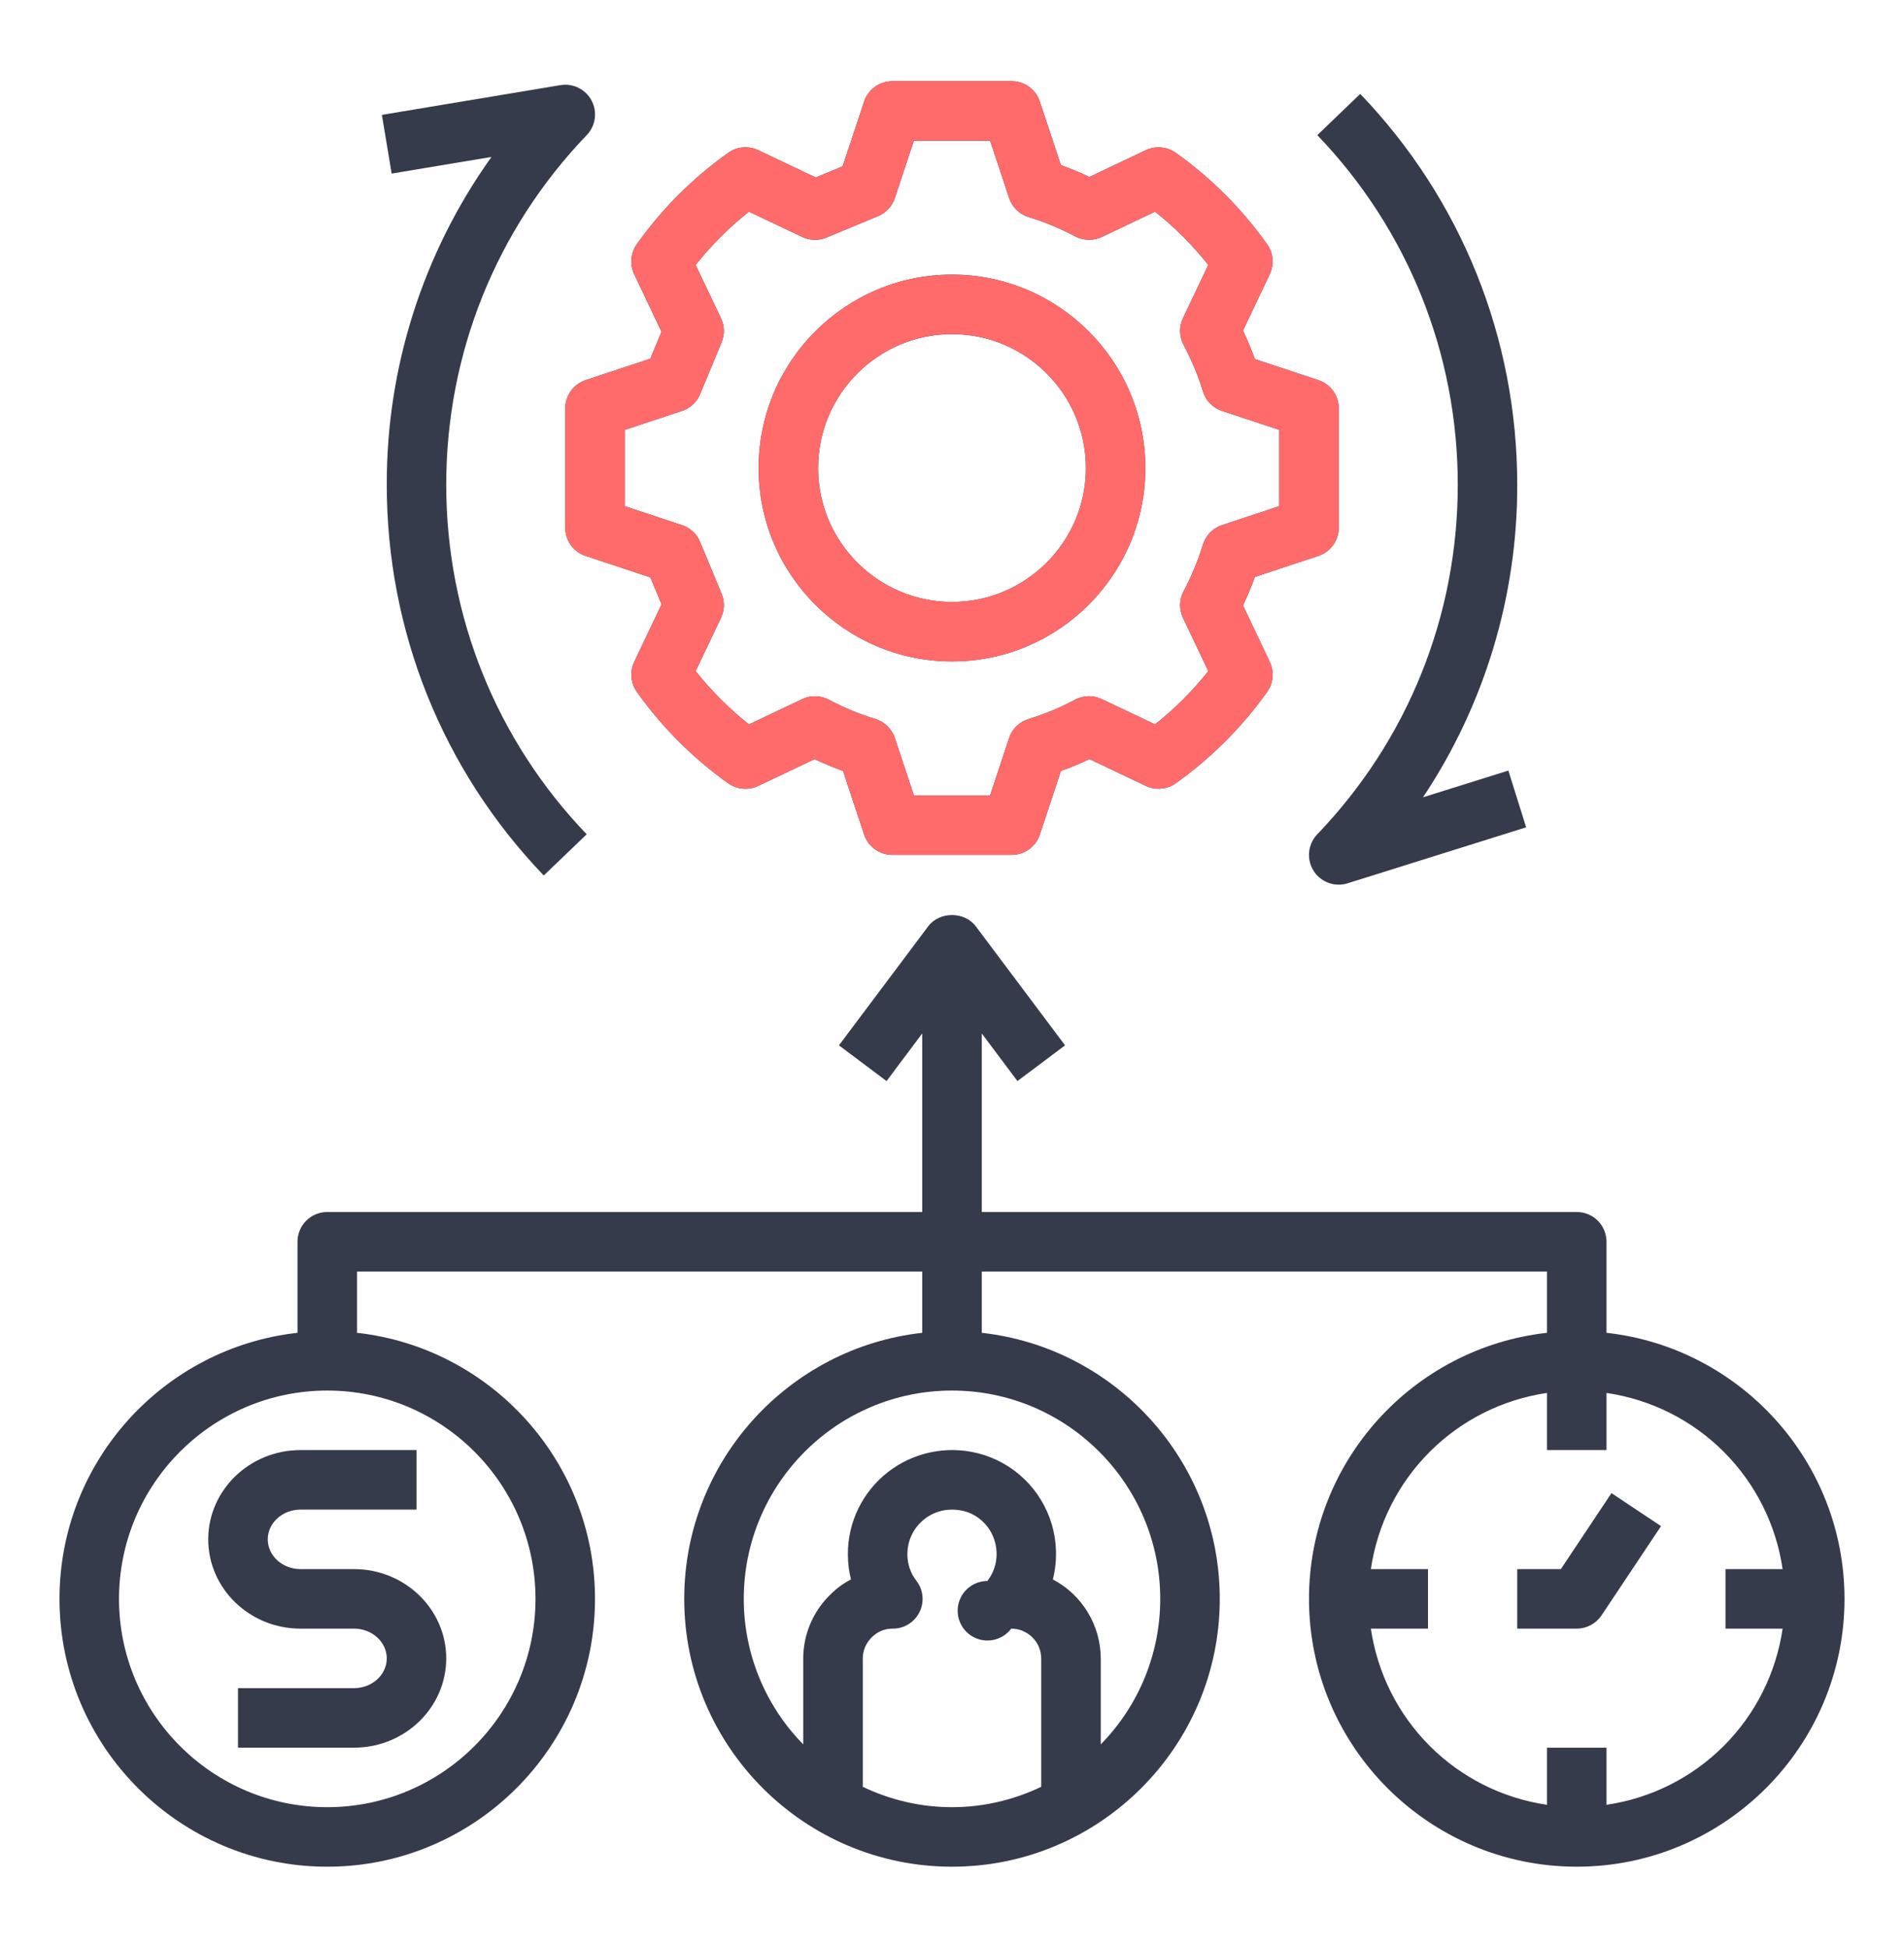 <svg width="44" height="45" viewBox="0 0 44 45" fill="none" xmlns="http://www.w3.org/2000/svg">
<path d="M30.466 12.843C30.603 12.798 30.723 12.71 30.807 12.593C30.892 12.476 30.938 12.335 30.938 12.19V9.434C30.938 9.29 30.892 9.149 30.807 9.031C30.723 8.914 30.603 8.827 30.466 8.782L28.999 8.296C28.918 8.072 28.827 7.852 28.724 7.638L29.343 6.335C29.395 6.225 29.417 6.102 29.406 5.98C29.396 5.859 29.353 5.742 29.282 5.642C28.701 4.825 27.988 4.111 27.171 3.53C27.071 3.46 26.954 3.417 26.832 3.406C26.71 3.395 26.587 3.417 26.477 3.47L25.175 4.088C24.96 3.986 24.74 3.895 24.516 3.814L24.03 2.347C23.985 2.209 23.898 2.09 23.78 2.005C23.663 1.92 23.522 1.875 23.378 1.875H20.622C20.477 1.875 20.336 1.921 20.219 2.005C20.102 2.09 20.014 2.209 19.969 2.347L19.473 3.843L18.851 4.1L17.522 3.469C17.412 3.417 17.289 3.395 17.167 3.406C17.045 3.416 16.928 3.459 16.829 3.53C16.012 4.111 15.298 4.824 14.717 5.641C14.646 5.741 14.603 5.858 14.592 5.98C14.581 6.102 14.604 6.224 14.656 6.335L15.287 7.664L15.029 8.286L13.533 8.782C13.396 8.827 13.277 8.915 13.192 9.032C13.108 9.149 13.062 9.29 13.062 9.435V12.191C13.062 12.487 13.252 12.751 13.534 12.843L15.03 13.339L15.288 13.961L14.657 15.29C14.55 15.516 14.573 15.78 14.717 15.984C15.298 16.801 16.012 17.515 16.829 18.096C17.031 18.24 17.297 18.263 17.522 18.156L18.824 17.538C19.04 17.64 19.26 17.732 19.483 17.812L19.969 19.28C20.015 19.417 20.102 19.536 20.22 19.62C20.337 19.705 20.478 19.75 20.622 19.75H23.378C23.523 19.75 23.664 19.704 23.781 19.62C23.898 19.535 23.986 19.416 24.031 19.278L24.517 17.811C24.741 17.731 24.961 17.639 25.176 17.537L26.478 18.155C26.588 18.208 26.711 18.23 26.833 18.219C26.955 18.209 27.072 18.166 27.171 18.095C27.988 17.514 28.702 16.8 29.283 15.983C29.354 15.883 29.397 15.767 29.407 15.645C29.418 15.523 29.396 15.4 29.343 15.29L28.725 13.987C28.827 13.771 28.919 13.552 28.999 13.329L30.466 12.843ZM28.239 12.132C28.135 12.166 28.04 12.226 27.963 12.304C27.887 12.383 27.83 12.479 27.798 12.584C27.684 12.955 27.535 13.314 27.353 13.657C27.302 13.752 27.275 13.857 27.272 13.964C27.27 14.071 27.293 14.178 27.338 14.275L27.923 15.505C27.561 15.961 27.148 16.374 26.692 16.735L25.462 16.151C25.365 16.105 25.259 16.082 25.151 16.084C25.044 16.087 24.938 16.115 24.843 16.165C24.502 16.348 24.142 16.497 23.772 16.61C23.666 16.642 23.57 16.699 23.492 16.776C23.413 16.853 23.354 16.947 23.319 17.052L22.881 18.375H21.119L20.681 17.052C20.646 16.947 20.587 16.853 20.508 16.776C20.43 16.699 20.334 16.642 20.228 16.61C19.857 16.497 19.498 16.348 19.156 16.165C19.061 16.115 18.956 16.087 18.849 16.085C18.741 16.082 18.635 16.105 18.538 16.151L17.308 16.735C16.851 16.374 16.438 15.96 16.076 15.504L16.661 14.274C16.702 14.187 16.725 14.093 16.727 13.996C16.73 13.9 16.712 13.805 16.675 13.716L16.18 12.521C16.142 12.43 16.085 12.348 16.013 12.281C15.94 12.214 15.855 12.163 15.761 12.132L14.438 11.694V9.931L15.761 9.493C15.855 9.462 15.94 9.411 16.013 9.344C16.085 9.277 16.142 9.195 16.18 9.104L16.675 7.909C16.712 7.82 16.73 7.725 16.727 7.629C16.725 7.532 16.702 7.438 16.661 7.351L16.076 6.121C16.438 5.665 16.851 5.251 17.308 4.89L18.538 5.474C18.714 5.558 18.917 5.562 19.096 5.489L20.291 4.993C20.382 4.955 20.464 4.898 20.531 4.826C20.598 4.754 20.649 4.668 20.68 4.574L21.119 3.25H22.881L23.319 4.573C23.354 4.678 23.413 4.772 23.492 4.849C23.57 4.926 23.666 4.983 23.772 5.015C24.138 5.127 24.499 5.276 24.844 5.46C25.036 5.561 25.265 5.567 25.462 5.474L26.692 4.89C27.148 5.251 27.561 5.664 27.923 6.12L27.338 7.35C27.245 7.548 27.25 7.777 27.353 7.969C27.536 8.312 27.686 8.672 27.798 9.041C27.83 9.146 27.887 9.242 27.963 9.321C28.04 9.399 28.135 9.459 28.239 9.493L29.562 9.931V11.694L28.239 12.132ZM7.562 43.125C10.974 43.125 13.75 40.349 13.75 36.938C13.75 33.758 11.339 31.134 8.25 30.791V29.375H21.312V30.791C18.224 31.134 15.812 33.758 15.812 36.938C15.812 40.349 18.589 43.125 22 43.125C25.411 43.125 28.188 40.349 28.188 36.938C28.188 33.758 25.776 31.134 22.688 30.791V29.375H35.75V30.791C32.661 31.134 30.25 33.758 30.25 36.938C30.25 40.349 33.026 43.125 36.438 43.125C39.849 43.125 42.625 40.349 42.625 36.938C42.625 33.758 40.214 31.134 37.125 30.791V28.688C37.125 28.505 37.053 28.33 36.924 28.201C36.795 28.072 36.62 28 36.438 28H22.688V23.875L23.512 24.975L24.613 24.15L22.55 21.4C22.291 21.053 21.709 21.053 21.45 21.4L19.387 24.15L20.488 24.975L21.312 23.875V28H7.562C7.38 28 7.205 28.072 7.076 28.201C6.947 28.33 6.875 28.505 6.875 28.688V30.791C3.786 31.134 1.375 33.758 1.375 36.938C1.375 40.349 4.151 43.125 7.562 43.125ZM37.125 33.5V32.18C38.151 32.33 39.102 32.807 39.835 33.54C40.568 34.273 41.045 35.224 41.195 36.25H39.875V37.625H41.195C41.045 38.651 40.568 39.602 39.835 40.335C39.102 41.068 38.151 41.545 37.125 41.695V40.375H35.75V41.695C34.724 41.545 33.773 41.068 33.04 40.335C32.307 39.602 31.83 38.651 31.68 37.625H33V36.25H31.68C31.83 35.224 32.307 34.273 33.04 33.54C33.773 32.807 34.724 32.33 35.75 32.18V33.5H37.125ZM24.062 41.279C23.436 41.578 22.739 41.75 22 41.75C21.261 41.75 20.564 41.578 19.938 41.279V38.319C19.938 38.134 20.01 37.958 20.148 37.823C20.211 37.76 20.287 37.709 20.37 37.675C20.453 37.641 20.542 37.624 20.632 37.625C20.76 37.626 20.886 37.59 20.995 37.523C21.104 37.455 21.192 37.358 21.249 37.243C21.306 37.128 21.33 37 21.317 36.872C21.305 36.744 21.257 36.623 21.178 36.521C21.042 36.345 20.968 36.129 20.969 35.906C20.969 35.587 21.112 35.291 21.364 35.094C21.62 34.893 21.944 34.829 22.277 34.91C22.604 34.99 22.888 35.263 22.983 35.591C23.033 35.748 23.044 35.915 23.015 36.078C22.986 36.24 22.919 36.394 22.817 36.524C22.7 36.525 22.585 36.555 22.483 36.612C22.381 36.669 22.295 36.751 22.233 36.851C22.172 36.951 22.137 37.064 22.132 37.181C22.127 37.298 22.151 37.415 22.204 37.519C22.256 37.624 22.334 37.714 22.431 37.78C22.528 37.846 22.64 37.886 22.757 37.897C22.873 37.907 22.991 37.888 23.098 37.84C23.205 37.793 23.298 37.719 23.368 37.625C23.751 37.625 24.062 37.936 24.062 38.319V41.279ZM22 32.125C24.654 32.125 26.812 34.284 26.812 36.938C26.813 38.195 26.319 39.402 25.438 40.299V38.319C25.437 37.942 25.334 37.572 25.139 37.25C24.944 36.927 24.665 36.664 24.331 36.488C24.437 36.065 24.427 35.621 24.302 35.204C24.183 34.809 23.965 34.452 23.667 34.166C23.37 33.881 23.004 33.677 22.604 33.575C22.246 33.483 21.872 33.475 21.509 33.551C21.147 33.626 20.808 33.784 20.516 34.011C20.228 34.236 19.995 34.523 19.835 34.852C19.675 35.18 19.593 35.541 19.594 35.906C19.594 36.105 19.618 36.3 19.665 36.488C19.484 36.582 19.319 36.705 19.176 36.851C18.981 37.043 18.827 37.271 18.721 37.523C18.616 37.776 18.562 38.046 18.562 38.319V40.299C17.681 39.402 17.187 38.195 17.188 36.938C17.188 34.284 19.346 32.125 22 32.125ZM7.562 32.125C10.216 32.125 12.375 34.284 12.375 36.938C12.375 39.591 10.216 41.75 7.562 41.75C4.909 41.75 2.75 39.591 2.75 36.938C2.75 34.284 4.909 32.125 7.562 32.125Z" fill="#353B4A"/>
<path d="M30.466 12.843C30.603 12.798 30.723 12.71 30.807 12.593C30.892 12.476 30.938 12.335 30.938 12.19V9.434C30.938 9.29 30.892 9.149 30.807 9.031C30.723 8.914 30.603 8.827 30.466 8.782L28.999 8.296C28.918 8.072 28.827 7.852 28.724 7.638L29.343 6.335C29.395 6.225 29.417 6.102 29.406 5.98C29.396 5.859 29.353 5.742 29.282 5.642C28.701 4.825 27.988 4.111 27.171 3.53C27.071 3.46 26.954 3.417 26.832 3.406C26.71 3.395 26.587 3.417 26.477 3.47L25.175 4.088C24.96 3.986 24.74 3.895 24.516 3.814L24.03 2.347C23.985 2.209 23.898 2.09 23.78 2.005C23.663 1.92 23.522 1.875 23.378 1.875H20.622C20.477 1.875 20.336 1.921 20.219 2.005C20.102 2.09 20.014 2.209 19.969 2.347L19.473 3.843L18.851 4.1L17.522 3.469C17.412 3.417 17.289 3.395 17.167 3.406C17.045 3.416 16.928 3.459 16.829 3.53C16.012 4.111 15.298 4.824 14.717 5.641C14.646 5.741 14.603 5.858 14.592 5.98C14.581 6.102 14.604 6.224 14.656 6.335L15.287 7.664L15.029 8.286L13.533 8.782C13.396 8.827 13.277 8.915 13.192 9.032C13.108 9.149 13.062 9.29 13.062 9.435V12.191C13.062 12.487 13.252 12.751 13.534 12.843L15.03 13.339L15.288 13.961L14.657 15.29C14.55 15.516 14.573 15.78 14.717 15.984C15.298 16.801 16.012 17.515 16.829 18.096C17.031 18.24 17.297 18.263 17.522 18.156L18.824 17.538C19.04 17.64 19.26 17.732 19.483 17.812L19.969 19.28C20.015 19.417 20.102 19.536 20.22 19.62C20.337 19.705 20.478 19.75 20.622 19.75H23.378C23.523 19.75 23.664 19.704 23.781 19.62C23.898 19.535 23.986 19.416 24.031 19.278L24.517 17.811C24.741 17.731 24.961 17.639 25.176 17.537L26.478 18.155C26.588 18.208 26.711 18.23 26.833 18.219C26.955 18.209 27.072 18.166 27.171 18.095C27.988 17.514 28.702 16.8 29.283 15.983C29.354 15.883 29.397 15.767 29.407 15.645C29.418 15.523 29.396 15.4 29.343 15.29L28.725 13.987C28.827 13.771 28.919 13.552 28.999 13.329L30.466 12.843ZM28.239 12.132C28.135 12.166 28.04 12.226 27.963 12.304C27.887 12.383 27.83 12.479 27.798 12.584C27.684 12.955 27.535 13.314 27.353 13.657C27.302 13.752 27.275 13.857 27.272 13.964C27.27 14.071 27.293 14.178 27.338 14.275L27.923 15.505C27.561 15.961 27.148 16.374 26.692 16.735L25.462 16.151C25.365 16.105 25.259 16.082 25.151 16.084C25.044 16.087 24.938 16.115 24.843 16.165C24.502 16.348 24.142 16.497 23.772 16.61C23.666 16.642 23.57 16.699 23.492 16.776C23.413 16.853 23.354 16.947 23.319 17.052L22.881 18.375H21.119L20.681 17.052C20.646 16.947 20.587 16.853 20.508 16.776C20.43 16.699 20.334 16.642 20.228 16.61C19.857 16.497 19.498 16.348 19.156 16.165C19.061 16.115 18.956 16.087 18.849 16.085C18.741 16.082 18.635 16.105 18.538 16.151L17.308 16.735C16.851 16.374 16.438 15.96 16.076 15.504L16.661 14.274C16.702 14.187 16.725 14.093 16.727 13.996C16.73 13.9 16.712 13.805 16.675 13.716L16.18 12.521C16.142 12.43 16.085 12.348 16.013 12.281C15.94 12.214 15.855 12.163 15.761 12.132L14.438 11.694V9.931L15.761 9.493C15.855 9.462 15.94 9.411 16.013 9.344C16.085 9.277 16.142 9.195 16.18 9.104L16.675 7.909C16.712 7.82 16.73 7.725 16.727 7.629C16.725 7.532 16.702 7.438 16.661 7.351L16.076 6.121C16.438 5.665 16.851 5.251 17.308 4.89L18.538 5.474C18.714 5.558 18.917 5.562 19.096 5.489L20.291 4.993C20.382 4.955 20.464 4.898 20.531 4.826C20.598 4.754 20.649 4.668 20.68 4.574L21.119 3.25H22.881L23.319 4.573C23.354 4.678 23.413 4.772 23.492 4.849C23.57 4.926 23.666 4.983 23.772 5.015C24.138 5.127 24.499 5.276 24.844 5.46C25.036 5.561 25.265 5.567 25.462 5.474L26.692 4.89C27.148 5.251 27.561 5.664 27.923 6.12L27.338 7.35C27.245 7.548 27.25 7.777 27.353 7.969C27.536 8.312 27.686 8.672 27.798 9.041C27.83 9.146 27.887 9.242 27.963 9.321C28.04 9.399 28.135 9.459 28.239 9.493L29.562 9.931V11.694L28.239 12.132Z" fill="#FF6B6B"/>
<path d="M35.062 37.625H36.438C36.667 37.625 36.882 37.51 37.01 37.319L38.385 35.257L37.24 34.494L36.07 36.25H35.062V37.625ZM6.944 37.625H8.181C8.598 37.625 8.938 37.934 8.938 38.313C8.938 38.691 8.598 39 8.181 39H5.5V40.375H8.181C9.356 40.375 10.312 39.45 10.312 38.313C10.312 37.175 9.356 36.25 8.181 36.25H6.944C6.527 36.25 6.188 35.941 6.188 35.563C6.188 35.184 6.527 34.875 6.944 34.875H9.625V33.5H6.944C5.769 33.5 4.812 34.425 4.812 35.563C4.812 36.7 5.769 37.625 6.944 37.625ZM22 6.344C19.536 6.344 17.531 8.349 17.531 10.813C17.531 13.277 19.536 15.281 22 15.281C24.464 15.281 26.469 13.277 26.469 10.813C26.469 8.349 24.464 6.344 22 6.344ZM22 13.906C20.294 13.906 18.906 12.518 18.906 10.813C18.906 9.107 20.294 7.719 22 7.719C23.706 7.719 25.094 9.107 25.094 10.813C25.094 12.518 23.706 13.906 22 13.906ZM12.566 20.226L13.558 19.274C11.465 17.093 10.312 14.225 10.312 11.198C10.312 8.171 11.465 5.302 13.559 3.121C13.659 3.017 13.724 2.884 13.744 2.74C13.764 2.597 13.739 2.452 13.671 2.324C13.604 2.196 13.498 2.093 13.368 2.029C13.239 1.964 13.092 1.943 12.95 1.967L8.825 2.654L9.051 4.01L11.357 3.626C9.778 5.835 8.932 8.483 8.938 11.198C8.938 14.582 10.227 17.788 12.566 20.226ZM30.938 20.438C31.006 20.438 31.075 20.427 31.143 20.406L35.268 19.113L34.857 17.802L32.885 18.419C34.31 16.281 35.068 13.767 35.062 11.198C35.062 7.814 33.773 4.607 31.434 2.169L30.442 3.122C32.535 5.302 33.688 8.171 33.688 11.198C33.688 14.225 32.535 17.093 30.441 19.274C30.348 19.372 30.285 19.494 30.261 19.627C30.237 19.759 30.252 19.896 30.305 20.02C30.358 20.144 30.446 20.25 30.558 20.324C30.671 20.398 30.803 20.438 30.938 20.438Z" fill="#353B4A"/>
<path d="M22 6.344C19.536 6.344 17.531 8.348 17.531 10.812C17.531 13.277 19.536 15.281 22 15.281C24.464 15.281 26.469 13.277 26.469 10.812C26.469 8.348 24.464 6.344 22 6.344ZM22 13.906C20.294 13.906 18.906 12.518 18.906 10.812C18.906 9.107 20.294 7.719 22 7.719C23.706 7.719 25.094 9.107 25.094 10.812C25.094 12.518 23.706 13.906 22 13.906Z" fill="#FF6B6B"/>
</svg>
